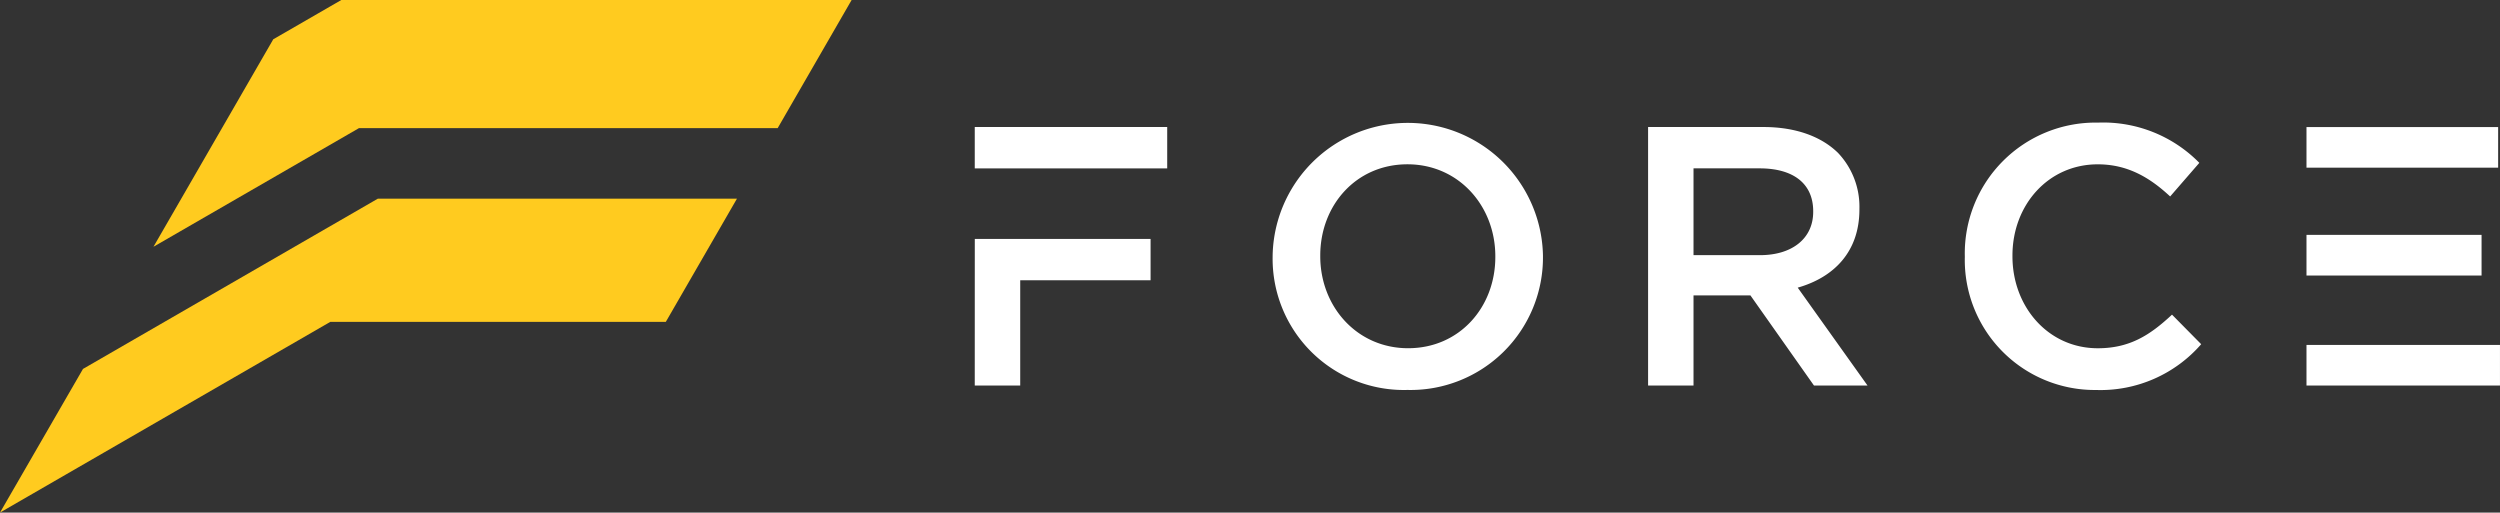 <svg xmlns="http://www.w3.org/2000/svg" width="271.496" height="55.665" viewBox="0 0 271.496 55.665">
  <rect x="0" y="0" width="271.496" height="55.665" fill="#333333" stroke="none"/>
  <g id="Group_196" data-name="Group 196" transform="translate(-799.148 -1203.889)">
    <path id="Path_832" data-name="Path 832" d="M356.8,215.1v-4.412H335.987V215.1ZM355,226.81V222.4H335.987v4.411Zm-19.011,11.953H357V234.35H335.987v4.412Zm-22.829.481a14.489,14.489,0,0,0,11.391-4.974l-3.169-3.209c-2.406,2.246-4.612,3.65-8.062,3.65-5.374,0-9.265-4.492-9.265-9.987v-.081c0-5.494,3.891-9.906,9.265-9.906,3.209,0,5.616,1.4,7.861,3.49l3.169-3.65a14.635,14.635,0,0,0-10.989-4.371,14.207,14.207,0,0,0-14.479,14.518v.081a14.121,14.121,0,0,0,14.278,14.438ZM269.419,224.6v-9.425H276.6c3.649,0,5.816,1.644,5.816,4.652v.08c0,2.848-2.246,4.693-5.775,4.693Zm-4.933,14.158h4.933v-9.786H275.6l6.9,9.786h5.816l-7.58-10.629c3.931-1.123,6.7-3.889,6.7-8.5v-.081a8.492,8.492,0,0,0-2.326-6.056c-1.8-1.764-4.572-2.807-8.1-2.807H264.486v28.076Zm-26.136.481a14.385,14.385,0,0,0,14.719-14.519v-.081a14.681,14.681,0,0,0-29.358.081v.081a14.252,14.252,0,0,0,14.639,14.438Zm.08-4.532c-5.575,0-9.546-4.532-9.546-9.987v-.081c0-5.454,3.891-9.906,9.466-9.906s9.546,4.532,9.546,9.986v.081c0,5.454-3.891,9.906-9.466,9.906Zm-26.167-19.532v-4.493h-20.9v4.493Zm-20.9,23.583H196.3v-11.43h14.157v-4.492H191.367Z" transform="translate(713.642 1006.998)" fill="#fff" fill-rule="evenodd"/>
    <path id="Path_833" data-name="Path 833" d="M98.68,193.886H154.1L146.07,207.8H100.6L78.281,220.685l13.01-22.533,7.389-4.266Zm42.967,21.575h-39L70.628,233.95l-9.013,15.6L97.486,228.84h36.436Z" transform="translate(737.533 1010.003)" fill="#ffcb1f" fill-rule="evenodd"/>
  </g>
</svg>
